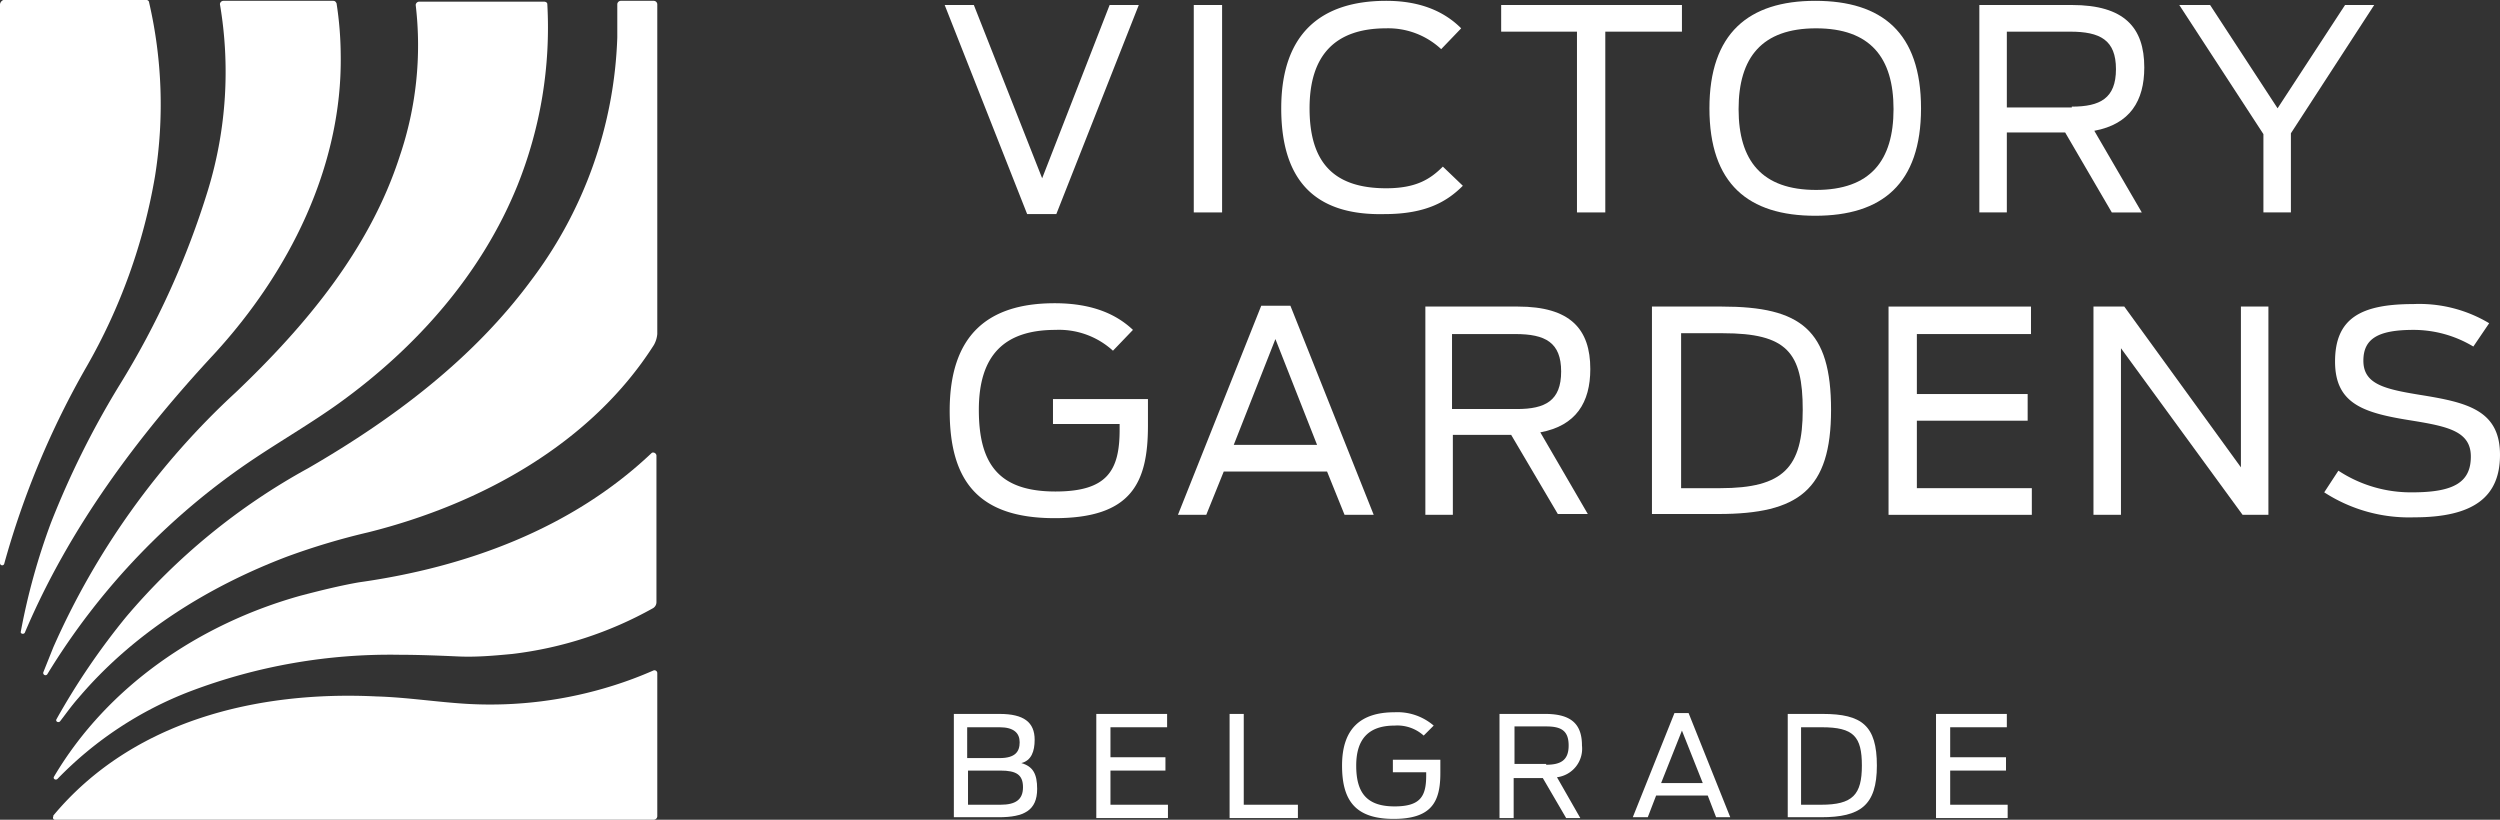 <svg xmlns="http://www.w3.org/2000/svg" viewBox="0 0 300.1 98.4"><rect x="0" y="0" width="300.1" height="98.4" fill="#333333" stroke="none"/><defs><style>.cls-1{fill:#fff;}</style></defs><title>Asset 1</title><g id="Layer_2" data-name="Layer 2"><g id="Layer_1-2" data-name="Layer 1"><path class="cls-1" d="M114.5,85.7H120c2.9,0,4.2,1,4.2,3.1,0,1.4-.4,2.5-1.6,2.8,1.4.4,1.9,1.3,1.9,3.1,0,2.6-1.6,3.4-4.6,3.4h-5.4V85.7ZM120,91c1.9,0,2.4-.8,2.4-1.9s-.7-1.8-2.4-1.8h-3.9V91Zm.1,5.6c1.8,0,2.7-.6,2.7-2.1s-.8-2-2.7-2h-3.9v4.1Z"/><polygon class="cls-1" points="131.6 85.7 140.1 85.7 140.1 87.3 133.3 87.3 133.3 90.9 139.9 90.9 139.9 92.5 133.3 92.5 133.3 96.6 140.2 96.6 140.2 98.2 131.6 98.2 131.6 85.7"/><polygon class="cls-1" points="147.6 85.7 149.3 85.7 149.3 96.6 155.8 96.6 155.8 98.2 147.6 98.2 147.6 85.7"/><path class="cls-1" d="M161.1,91.9c0-4.5,2.3-6.4,6.3-6.4a6.67,6.67,0,0,1,4.7,1.6l-1.2,1.2a4.72,4.72,0,0,0-3.5-1.2c-3.1,0-4.6,1.6-4.6,4.8s1.2,4.9,4.6,4.9c3.1,0,3.8-1.2,3.8-3.7v-.4h-4V91.2h5.7v1.6c0,3.4-1,5.5-5.6,5.5s-6.2-2.2-6.2-6.4"/><path class="cls-1" d="M185.2,93.4h-3.5v4.8H180V85.7h5.5c3.2,0,4.4,1.3,4.4,3.8a3.45,3.45,0,0,1-3,3.8l2.8,4.9H188l-2.8-4.8Zm.4-1.6c1.7,0,2.7-.5,2.7-2.3s-.9-2.3-2.7-2.3h-3.8v4.5h3.8Z"/><path class="cls-1" d="M201,85.6h1.7l5,12.5H206l-1-2.6h-6.2l-1,2.6H196Zm3.4,8.4-2.5-6.3L199.4,94Z"/><path class="cls-1" d="M214.6,85.7h4.2c4.7,0,6.5,1.4,6.5,6.2s-2,6.2-6.7,6.2h-4V85.7Zm4,10.9c3.8,0,4.9-1.2,4.9-4.7s-1-4.6-4.8-4.6h-2.5v9.3Z"/><polygon class="cls-1" points="232.4 85.7 240.9 85.7 240.9 87.3 234.1 87.3 234.1 90.9 240.8 90.9 240.8 92.5 234.1 92.5 234.1 96.6 241 96.6 241 98.2 232.4 98.2 232.4 85.7"/><polygon class="cls-1" points="113.4 0.6 116.9 0.6 125.1 21.4 133.2 0.6 136.7 0.6 126.8 25.7 123.3 25.7 113.4 0.6"/><rect class="cls-1" x="143.3" y="0.6" width="3.4" height="24.9"/><path class="cls-1" d="M153.8,13c0-8.8,4.6-12.9,12.6-12.9q5.7,0,9,3.3L173,5.9a9.31,9.31,0,0,0-6.6-2.5c-6.1,0-9.2,3.2-9.2,9.6s2.8,9.6,9.2,9.6c3.6,0,5.3-1.1,6.8-2.6l2.4,2.3c-1.8,1.8-4.3,3.4-9.4,3.4-8.6.2-12.4-4.3-12.4-12.7"/><polygon class="cls-1" points="189.3 3.8 180.2 3.8 180.2 0.6 201.9 0.6 201.9 3.8 192.7 3.8 192.7 25.5 189.3 25.5 189.3 3.8"/><path class="cls-1" d="M205.2,13c0-9,4.7-12.9,12.7-12.9S230.6,3.9,230.6,13s-4.7,12.9-12.7,12.9S205.2,22.1,205.2,13m22.1.1c0-6.2-2.8-9.7-9.3-9.7s-9.3,3.5-9.3,9.7,2.8,9.7,9.3,9.7,9.3-3.5,9.3-9.7"/><path class="cls-1" d="M247.9,15.9h-7v9.6h-3.3V.6h11.1c6.3,0,8.7,2.7,8.7,7.5,0,4-1.7,6.8-6,7.6l5.7,9.8h-3.6l-5.6-9.6Zm.8-3.1c3.4,0,5.3-1,5.3-4.5s-1.9-4.5-5.5-4.5h-7.6v9.1h7.8Z"/><polygon class="cls-1" points="271.7 16.1 261.6 0.6 265.3 0.6 273.4 13 281.5 0.6 285 0.6 275 16 275 25.5 271.7 25.5 271.7 16.1"/><path class="cls-1" d="M114,49.3c0-9,4.5-12.9,12.6-12.9,4.8,0,7.6,1.5,9.4,3.2l-2.4,2.5a9.6,9.6,0,0,0-6.9-2.5c-6.2,0-9.2,3.1-9.2,9.6s2.4,9.8,9.2,9.8c6.2,0,7.7-2.5,7.7-7.4v-.7h-8v-3h11.4v3.2c0,6.9-2,11.1-11.2,11.1S114,57.7,114,49.3"/><path class="cls-1" d="M151.4,36.7h3.5l10,25.1h-3.5l-2.1-5.2H146.9l-2.1,5.2h-3.4l10-25.1Zm6.7,16.7-5-12.7-5,12.7Z"/><path class="cls-1" d="M181.4,52.2h-7v9.6h-3.3v-25h11.1c6.3,0,8.7,2.7,8.7,7.5,0,4-1.7,6.8-6,7.6l5.7,9.8H187l-5.6-9.5Zm.7-3.1c3.4,0,5.3-1,5.3-4.5s-1.9-4.5-5.5-4.5h-7.6v9Z"/><path class="cls-1" d="M198.4,36.8h8.3c9.5,0,13.1,2.8,13.1,12.4s-3.9,12.5-13.5,12.5h-8V36.8Zm8.1,21.8c7.6,0,9.9-2.5,9.9-9.4s-1.9-9.2-9.6-9.2h-5V58.6Z"/><polygon class="cls-1" points="226.7 36.8 243.8 36.8 243.8 40.1 230.1 40.1 230.1 47.3 243.4 47.3 243.4 50.5 230.1 50.5 230.1 58.6 243.9 58.6 243.9 61.8 226.7 61.8 226.7 36.8"/><polygon class="cls-1" points="251.3 36.8 255 36.8 269 56.1 269 36.8 272.3 36.8 272.3 61.8 269.2 61.8 254.6 41.8 254.6 61.8 251.3 61.8 251.3 36.8"/><path class="cls-1" d="M279,59.1l1.7-2.6a15.8,15.8,0,0,0,8.9,2.6c5.1,0,7-1.3,7-4.3s-2.7-3.6-7-4.3c-5.7-.9-9.3-1.9-9.3-7.1s3.1-6.9,9.4-6.9a16.33,16.33,0,0,1,9.1,2.3l-1.9,2.8a13.92,13.92,0,0,0-7.2-2c-4.3,0-6,1.1-6,3.7,0,2.8,2.5,3.4,6.8,4.1,5.6.9,9.6,1.8,9.6,7.2,0,5-3.1,7.5-10.3,7.5a18.7,18.7,0,0,1-10.8-3"/><path class="cls-1" d="M10.4,44a69.31,69.31,0,0,0,8.2-22.8A54.46,54.46,0,0,0,17.9.3a.32.32,0,0,0-.3-.3H.4A.66.66,0,0,0,0,.5V67.6a.26.26,0,0,0,.5.1h0A102.5,102.5,0,0,1,10.4,44"/><path class="cls-1" d="M25,22.7A100.58,100.58,0,0,1,14.3,46.3,105.61,105.61,0,0,0,6.1,62.8a78.8,78.8,0,0,0-3.6,13c-.1.3.4.4.5.1C8.3,63.4,16.5,52.4,25.7,42.5c9-9.8,15.4-22.5,15.2-35.9A42.05,42.05,0,0,0,40.4.4c-.1-.2-.2-.3-.4-.3H26.8a.43.43,0,0,0-.4.4A48.57,48.57,0,0,1,25,22.7"/><path class="cls-1" d="M48,18.7C44.4,29.9,36.7,39.1,28.3,47.1A92.41,92.41,0,0,0,6.4,77.7l-1.2,3a.27.27,0,0,0,.5.2A83.18,83.18,0,0,1,30.6,55c3.3-2.2,6.9-4.3,10.1-6.6C50,41.7,57.8,32.9,62.1,22.3A50.85,50.85,0,0,0,65.7.5c0-.2-.2-.3-.4-.3h-15a.43.43,0,0,0-.4.4A41.31,41.31,0,0,1,48,18.7"/><path class="cls-1" d="M73.6,82.3a49,49,0,0,1-17.4,2.2c-3.6-.2-7.4-.8-11-.9-14.3-.7-29.3,2.9-38.8,14.3V98c-.1.2,0,.4.2.4H78.5a.43.43,0,0,0,.4-.4V80.8a.34.34,0,0,0-.5-.3,46.81,46.81,0,0,1-4.8,1.8"/><path class="cls-1" d="M74.1,4.5A51.16,51.16,0,0,1,63.8,33.6c-7,9.5-16.6,16.7-26.8,22.6A77.22,77.22,0,0,0,15.1,74.1,84.55,84.55,0,0,0,6.8,86.3c-.2.3.2.5.4.3.7-.9,1.4-1.9,2.2-2.8C16,76,25,70.4,34.5,66.8a83,83,0,0,1,9.7-2.9C57.8,60.5,71,53.2,78.5,41.4a3.26,3.26,0,0,0,.4-1.3V.5a.43.43,0,0,0-.4-.4h-4a.43.43,0,0,0-.4.4v4"/><path class="cls-1" d="M43.1,69.9c-2.3.4-4.7,1-7,1.6C23.9,74.9,12.9,82.4,6.5,93.2c-.2.3.2.5.4.3A44.17,44.17,0,0,1,22.8,83,67.61,67.61,0,0,1,48,78.6c2.2,0,4.8.1,7,.2s4.4-.1,6.5-.3A45.47,45.47,0,0,0,78.4,73a.84.84,0,0,0,.4-.7V54.7c0-.3-.4-.5-.6-.3h0c-9.6,9.1-22.3,13.7-35.1,15.5"/></g></g></svg>